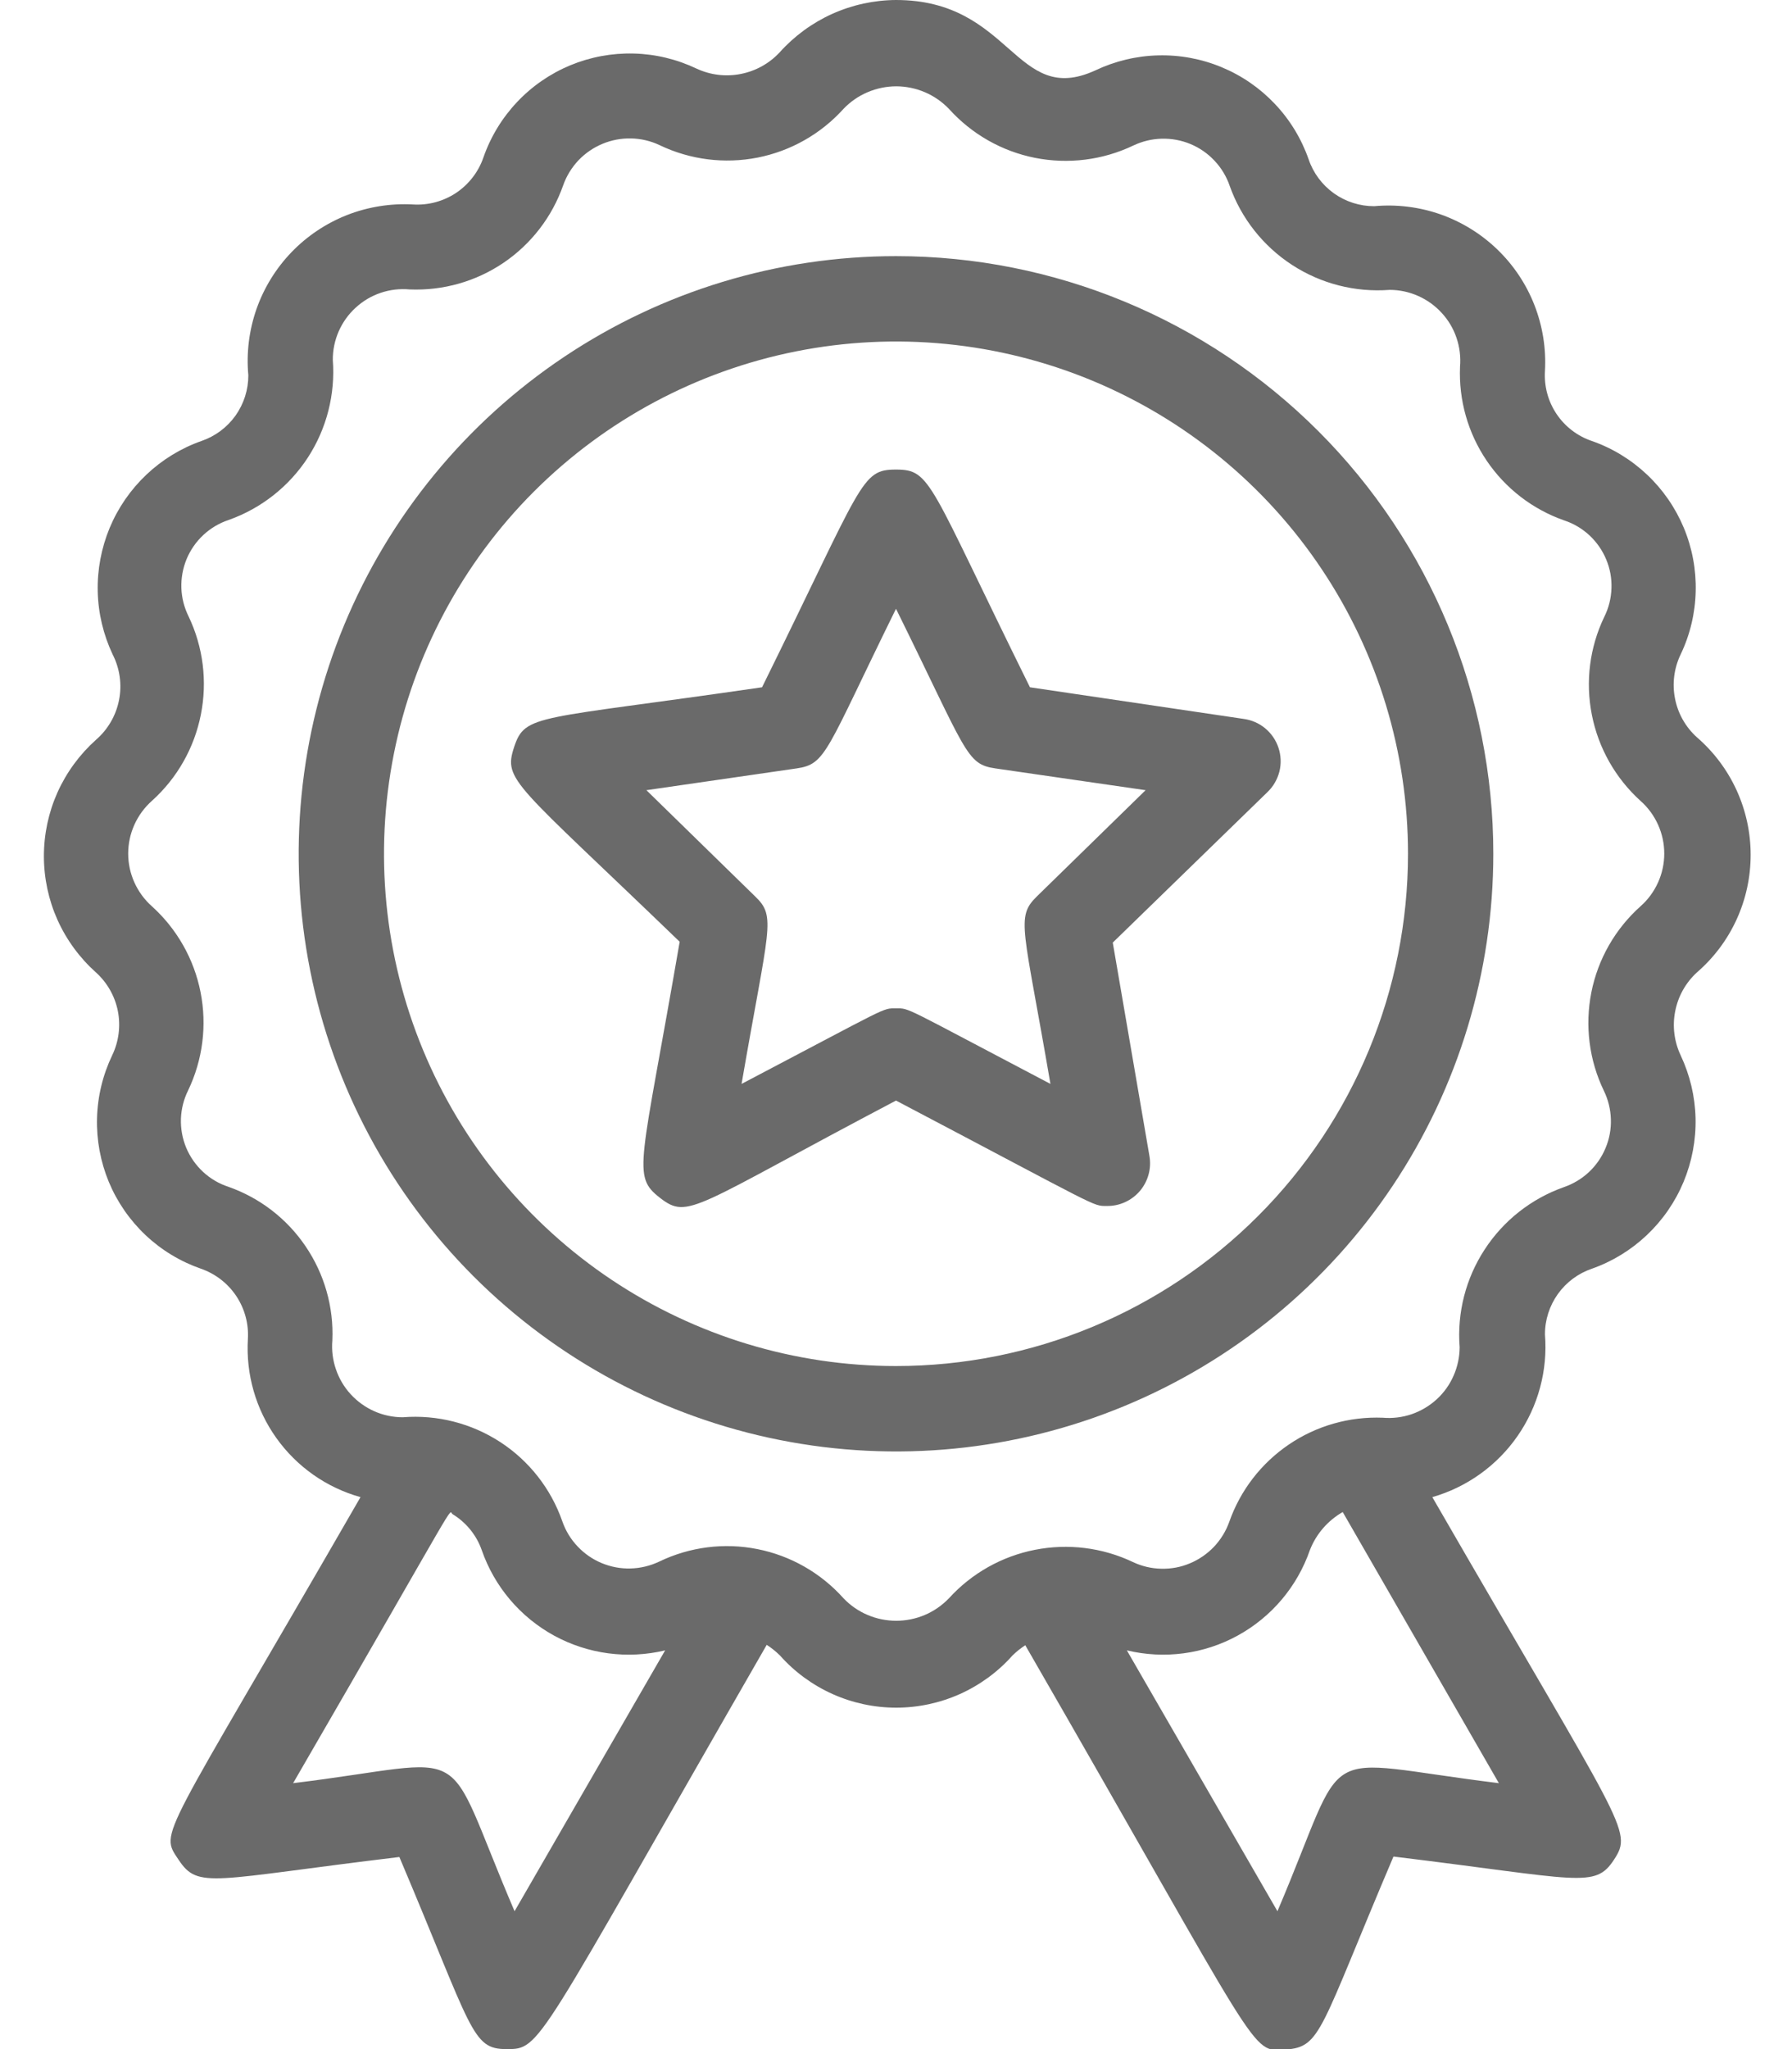 <svg xmlns="http://www.w3.org/2000/svg" fill="none" viewBox="0 0 28 32" height="32" width="28">
<path fill="#6A6A6A" d="M14 4C12.154 4 10.35 4.547 8.815 5.573C7.28 6.599 6.084 8.056 5.377 9.762C4.671 11.467 4.486 13.344 4.846 15.154C5.206 16.965 6.095 18.628 7.4 19.933C8.706 21.238 10.369 22.127 12.179 22.487C13.99 22.848 15.866 22.663 17.572 21.956C19.277 21.25 20.735 20.053 21.76 18.519C22.786 16.984 23.333 15.179 23.333 13.333C23.333 10.858 22.35 8.484 20.6 6.734C18.849 4.983 16.475 4 14 4ZM14 21.333C12.418 21.333 10.871 20.864 9.555 19.985C8.24 19.106 7.214 17.857 6.609 16.395C6.003 14.933 5.845 13.325 6.154 11.773C6.462 10.221 7.224 8.795 8.343 7.676C9.462 6.558 10.887 5.796 12.439 5.487C13.991 5.178 15.6 5.337 17.061 5.942C18.523 6.548 19.773 7.573 20.652 8.889C21.531 10.204 22 11.751 22 13.333C22 15.455 21.157 17.49 19.657 18.99C18.157 20.491 16.122 21.333 14 21.333Z"></path>
<path fill="#6A6A6A" d="M26.513 11.513C26.337 11.354 26.217 11.142 26.172 10.909C26.126 10.676 26.157 10.434 26.26 10.22C26.407 9.913 26.487 9.578 26.495 9.237C26.504 8.897 26.441 8.559 26.31 8.244C26.179 7.93 25.983 7.646 25.736 7.413C25.488 7.179 25.195 6.999 24.873 6.887C24.648 6.811 24.453 6.662 24.321 6.465C24.188 6.267 24.125 6.031 24.14 5.793C24.16 5.442 24.103 5.091 23.975 4.763C23.847 4.436 23.649 4.14 23.396 3.896C23.143 3.652 22.84 3.465 22.509 3.348C22.177 3.232 21.824 3.188 21.473 3.22C21.247 3.221 21.026 3.15 20.842 3.019C20.658 2.887 20.519 2.701 20.447 2.487C20.334 2.165 20.155 1.871 19.921 1.624C19.687 1.376 19.404 1.181 19.089 1.05C18.775 0.919 18.436 0.856 18.096 0.865C17.756 0.873 17.421 0.954 17.113 1.1C15.86 1.673 15.813 0 14 0C13.656 0.002 13.317 0.076 13.003 0.217C12.69 0.358 12.409 0.564 12.18 0.82C12.018 0.993 11.806 1.11 11.574 1.155C11.342 1.201 11.101 1.172 10.887 1.073C10.579 0.926 10.245 0.845 9.904 0.836C9.563 0.827 9.224 0.89 8.91 1.02C8.595 1.151 8.311 1.347 8.078 1.595C7.844 1.843 7.665 2.138 7.553 2.46C7.475 2.686 7.325 2.879 7.127 3.012C6.928 3.144 6.692 3.208 6.453 3.193C6.102 3.174 5.751 3.23 5.423 3.358C5.096 3.487 4.8 3.684 4.556 3.937C4.312 4.19 4.125 4.493 4.008 4.825C3.892 5.157 3.848 5.51 3.88 5.86C3.881 6.086 3.81 6.307 3.679 6.492C3.547 6.676 3.361 6.814 3.147 6.887C2.826 7 2.533 7.18 2.286 7.414C2.039 7.648 1.844 7.931 1.713 8.245C1.583 8.56 1.519 8.898 1.527 9.238C1.535 9.578 1.615 9.912 1.76 10.22C1.872 10.439 1.908 10.69 1.86 10.932C1.813 11.173 1.686 11.392 1.5 11.553C1.244 11.782 1.039 12.062 0.898 12.375C0.758 12.688 0.686 13.027 0.686 13.37C0.686 13.713 0.758 14.052 0.898 14.365C1.039 14.678 1.244 14.958 1.5 15.187C1.676 15.346 1.796 15.558 1.842 15.791C1.887 16.024 1.856 16.266 1.753 16.48C1.606 16.787 1.525 17.122 1.516 17.463C1.507 17.804 1.57 18.142 1.7 18.457C1.831 18.772 2.027 19.055 2.275 19.289C2.523 19.523 2.818 19.701 3.14 19.813C3.366 19.892 3.559 20.041 3.692 20.24C3.824 20.439 3.888 20.675 3.873 20.913C3.841 21.464 3.998 22.009 4.318 22.457C4.638 22.906 5.102 23.232 5.633 23.38C2.493 28.827 2.487 28.587 2.793 29.047C3.1 29.507 3.307 29.353 6.24 29C7.387 31.707 7.367 32 7.913 32C8.46 32 8.347 32 11.98 25.687C12.055 25.735 12.124 25.791 12.187 25.853C12.415 26.11 12.695 26.314 13.008 26.455C13.321 26.595 13.66 26.668 14.003 26.668C14.346 26.668 14.686 26.595 14.999 26.455C15.312 26.314 15.592 26.11 15.82 25.853C15.881 25.793 15.948 25.74 16.02 25.693C19.747 32.153 19.527 32.047 20.087 32.007C20.647 31.967 20.613 31.72 21.773 28.993C24.687 29.347 24.92 29.5 25.22 29.04C25.52 28.58 25.367 28.553 22.38 23.38C22.921 23.225 23.392 22.887 23.713 22.424C24.034 21.961 24.185 21.401 24.14 20.84C24.139 20.614 24.21 20.393 24.341 20.209C24.473 20.024 24.659 19.886 24.873 19.813C25.194 19.7 25.487 19.52 25.734 19.286C25.981 19.052 26.176 18.769 26.307 18.454C26.437 18.14 26.501 17.802 26.493 17.462C26.485 17.122 26.405 16.788 26.26 16.48C26.159 16.265 26.129 16.024 26.175 15.792C26.22 15.559 26.339 15.347 26.513 15.187C26.777 14.959 26.989 14.677 27.134 14.36C27.279 14.043 27.354 13.699 27.354 13.35C27.354 13.001 27.279 12.657 27.134 12.34C26.989 12.023 26.777 11.741 26.513 11.513ZM8.04 29.847C6.867 27.107 7.493 27.493 4.58 27.847C7.287 23.18 6.993 23.6 7.073 23.647C7.284 23.776 7.445 23.973 7.527 24.207C7.725 24.777 8.128 25.253 8.658 25.543C9.188 25.832 9.806 25.914 10.393 25.773L8.04 29.847ZM19.96 29.847L17.607 25.773C18.193 25.914 18.81 25.832 19.339 25.542C19.868 25.252 20.27 24.776 20.467 24.207C20.565 23.956 20.746 23.747 20.98 23.613L23.42 27.847C20.48 27.487 21.113 27.14 19.96 29.847ZM25.633 14.153C25.238 14.506 24.968 14.978 24.865 15.497C24.762 16.017 24.83 16.556 25.06 17.033C25.128 17.172 25.165 17.324 25.17 17.478C25.175 17.632 25.147 17.786 25.087 17.928C25.028 18.071 24.939 18.199 24.826 18.305C24.713 18.41 24.579 18.49 24.433 18.54C23.925 18.72 23.491 19.062 23.197 19.514C22.902 19.966 22.765 20.503 22.807 21.04C22.806 21.193 22.774 21.344 22.712 21.484C22.651 21.624 22.561 21.75 22.448 21.853C22.335 21.956 22.202 22.035 22.057 22.085C21.913 22.134 21.759 22.153 21.607 22.14C21.085 22.119 20.571 22.265 20.139 22.558C19.707 22.851 19.38 23.274 19.207 23.767C19.155 23.912 19.074 24.044 18.968 24.156C18.862 24.267 18.734 24.355 18.592 24.414C18.451 24.474 18.298 24.502 18.144 24.498C17.99 24.495 17.839 24.459 17.7 24.393C17.224 24.167 16.687 24.101 16.17 24.203C15.652 24.305 15.182 24.57 14.827 24.96C14.72 25.071 14.592 25.16 14.451 25.22C14.309 25.28 14.157 25.311 14.003 25.311C13.85 25.311 13.697 25.28 13.556 25.22C13.414 25.16 13.286 25.071 13.18 24.96C12.827 24.565 12.355 24.295 11.836 24.192C11.316 24.088 10.777 24.157 10.3 24.387C10.161 24.453 10.009 24.49 9.854 24.494C9.7 24.499 9.546 24.47 9.403 24.411C9.261 24.352 9.132 24.264 9.026 24.151C8.919 24.039 8.838 23.906 8.787 23.76C8.61 23.251 8.269 22.815 7.818 22.521C7.367 22.227 6.83 22.09 6.293 22.133C6.14 22.133 5.989 22.101 5.849 22.039C5.709 21.977 5.584 21.887 5.48 21.774C5.377 21.662 5.298 21.529 5.249 21.384C5.199 21.239 5.18 21.086 5.193 20.933C5.216 20.412 5.069 19.897 4.776 19.465C4.484 19.032 4.059 18.706 3.567 18.533C3.42 18.485 3.285 18.405 3.172 18.3C3.058 18.194 2.969 18.066 2.909 17.923C2.85 17.78 2.822 17.626 2.827 17.471C2.833 17.317 2.871 17.165 2.94 17.027C3.168 16.551 3.236 16.014 3.134 15.496C3.032 14.978 2.765 14.507 2.373 14.153C2.257 14.05 2.164 13.923 2.1 13.781C2.036 13.639 2.003 13.486 2.003 13.33C2.003 13.174 2.036 13.021 2.1 12.879C2.164 12.737 2.257 12.61 2.373 12.507C2.767 12.153 3.035 11.681 3.138 11.162C3.242 10.643 3.175 10.104 2.947 9.627C2.878 9.488 2.839 9.336 2.834 9.182C2.829 9.027 2.857 8.873 2.916 8.73C2.976 8.587 3.065 8.459 3.178 8.354C3.292 8.248 3.426 8.169 3.573 8.12C4.081 7.94 4.516 7.597 4.81 7.146C5.104 6.694 5.241 6.158 5.2 5.62C5.199 5.467 5.231 5.315 5.292 5.175C5.354 5.034 5.444 4.908 5.557 4.805C5.67 4.701 5.803 4.622 5.948 4.573C6.093 4.524 6.247 4.506 6.4 4.52C6.922 4.542 7.437 4.396 7.869 4.103C8.301 3.81 8.627 3.386 8.8 2.893C8.851 2.748 8.933 2.616 9.038 2.504C9.144 2.393 9.272 2.305 9.414 2.246C9.556 2.187 9.709 2.158 9.863 2.162C10.016 2.165 10.168 2.201 10.307 2.267C10.783 2.495 11.32 2.563 11.838 2.461C12.355 2.359 12.826 2.092 13.18 1.7C13.286 1.589 13.414 1.5 13.556 1.44C13.697 1.38 13.85 1.348 14.003 1.348C14.157 1.348 14.309 1.38 14.451 1.44C14.592 1.5 14.72 1.589 14.827 1.7C15.181 2.093 15.652 2.362 16.171 2.465C16.691 2.568 17.229 2.501 17.707 2.273C17.846 2.207 17.997 2.17 18.151 2.166C18.305 2.162 18.458 2.19 18.6 2.249C18.743 2.308 18.871 2.397 18.976 2.509C19.082 2.621 19.163 2.754 19.213 2.9C19.393 3.408 19.736 3.843 20.188 4.137C20.64 4.431 21.176 4.568 21.713 4.527C21.866 4.527 22.017 4.559 22.157 4.621C22.297 4.683 22.423 4.773 22.526 4.886C22.63 4.998 22.709 5.131 22.758 5.276C22.807 5.421 22.826 5.574 22.813 5.727C22.791 6.248 22.937 6.763 23.23 7.195C23.523 7.628 23.947 7.954 24.44 8.127C24.587 8.175 24.721 8.255 24.835 8.36C24.948 8.466 25.038 8.594 25.097 8.737C25.157 8.88 25.185 9.034 25.179 9.188C25.174 9.343 25.136 9.495 25.067 9.633C24.838 10.109 24.77 10.646 24.873 11.164C24.975 11.682 25.242 12.153 25.633 12.507C25.75 12.61 25.843 12.737 25.907 12.879C25.971 13.021 26.004 13.174 26.004 13.33C26.004 13.486 25.971 13.639 25.907 13.781C25.843 13.923 25.75 14.05 25.633 14.153Z"></path>
<path fill="#6A6A6A" d="M16.093 10.733C14.507 7.527 14.553 7.333 14 7.333C13.447 7.333 13.493 7.52 11.907 10.733C8.373 11.247 8.207 11.14 8.033 11.667C7.86 12.193 8.033 12.213 10.62 14.707C10.013 18.227 9.867 18.36 10.313 18.707C10.76 19.053 10.833 18.853 14 17.187C17.22 18.88 17.067 18.833 17.293 18.833C17.391 18.835 17.488 18.815 17.578 18.774C17.667 18.734 17.746 18.674 17.81 18.6C17.873 18.526 17.92 18.438 17.946 18.343C17.972 18.249 17.977 18.15 17.96 18.053L17.387 14.72L19.807 12.367C19.897 12.28 19.96 12.169 19.991 12.048C20.021 11.926 20.016 11.799 19.977 11.68C19.938 11.561 19.866 11.455 19.77 11.375C19.674 11.295 19.557 11.244 19.433 11.227L16.093 10.733ZM16.2 14C15.867 14.327 15.993 14.473 16.413 16.927C14.087 15.707 14.22 15.747 14 15.747C13.78 15.747 13.913 15.707 11.587 16.927C12.013 14.46 12.133 14.32 11.8 14L10.1 12.34L12.447 12C12.913 11.933 12.9 11.74 14 9.507C15.113 11.76 15.093 11.933 15.553 12L17.9 12.34L16.2 14Z"></path>
</svg>

